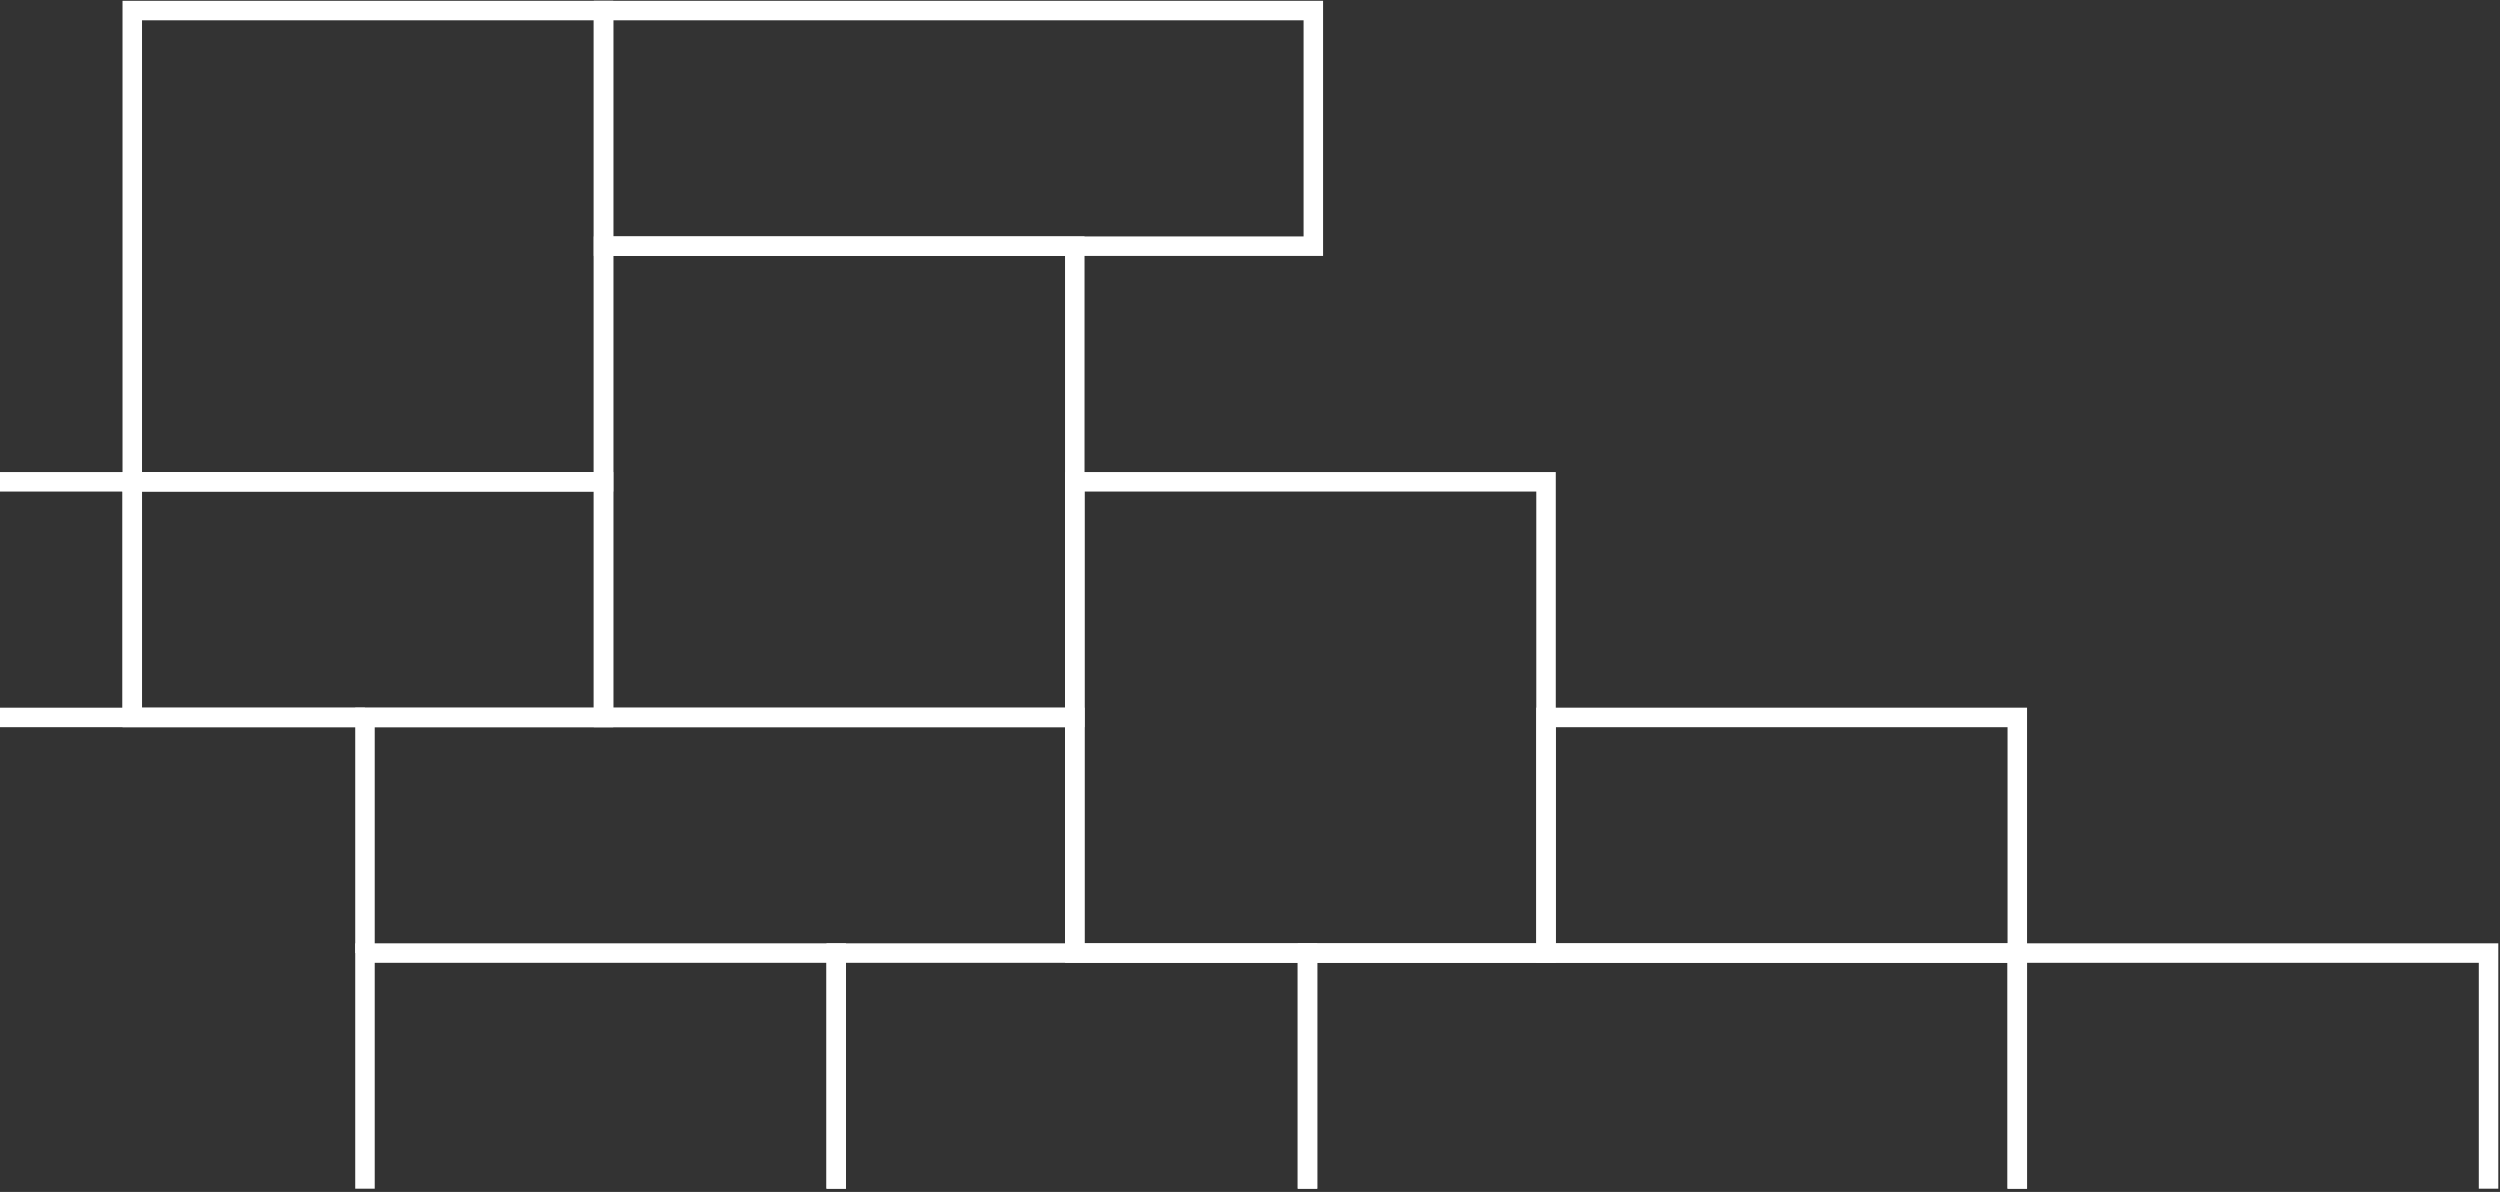 <svg width="667" height="318" viewBox="0 0 667 318" fill="none" xmlns="http://www.w3.org/2000/svg">
<rect x="0" y="0" width="667" height="318" fill="#333333" stroke="none"/>
<path d="M35.29 191.412L35.29 128.547L-90.441 128.547L-90.441 191.412" stroke="white" stroke-width="5.2"/>
<path d="M-28.355 191.411H97.376" stroke="white" stroke-width="5.2"/>
<rect x="286.752" y="128.546" width="125.731" height="125.731" stroke="white" stroke-width="5.2"/>
<rect x="161.021" y="65.68" width="125.731" height="125.731" stroke="white" stroke-width="5.2"/>
<rect x="35.29" y="2.815" width="125.731" height="125.731" stroke="white" stroke-width="5.2"/>
<path d="M223.107 317.142L223.107 254.277L97.376 254.277L97.376 317.142" stroke="white" stroke-width="5.2"/>
<path d="M348.84 317.142L348.84 254.277L223.109 254.277L223.109 317.142" stroke="white" stroke-width="5.2"/>
<path d="M663.945 317.142L663.945 254.277L538.214 254.277L538.214 317.142" stroke="white" stroke-width="5.2"/>
<rect x="538.215" y="191.411" width="62.865" height="125.731" transform="rotate(90 538.215 191.411)" stroke="white" stroke-width="5.2"/>
<rect x="161.021" y="128.546" width="62.865" height="125.731" transform="rotate(90 161.021 128.546)" stroke="white" stroke-width="5.2"/>
<path d="M538.215 317.142L538.215 254.277L348.839 254.277L348.839 317.142" stroke="white" stroke-width="5.2"/>
<path d="M286.752 254.277L286.752 191.412L97.376 191.412L97.376 254.277" stroke="white" stroke-width="5.2"/>
<path d="M350.396 65.68L350.396 2.815L161.021 2.815L161.021 65.68L350.396 65.68Z" stroke="white" stroke-width="5.2"/>
</svg>
